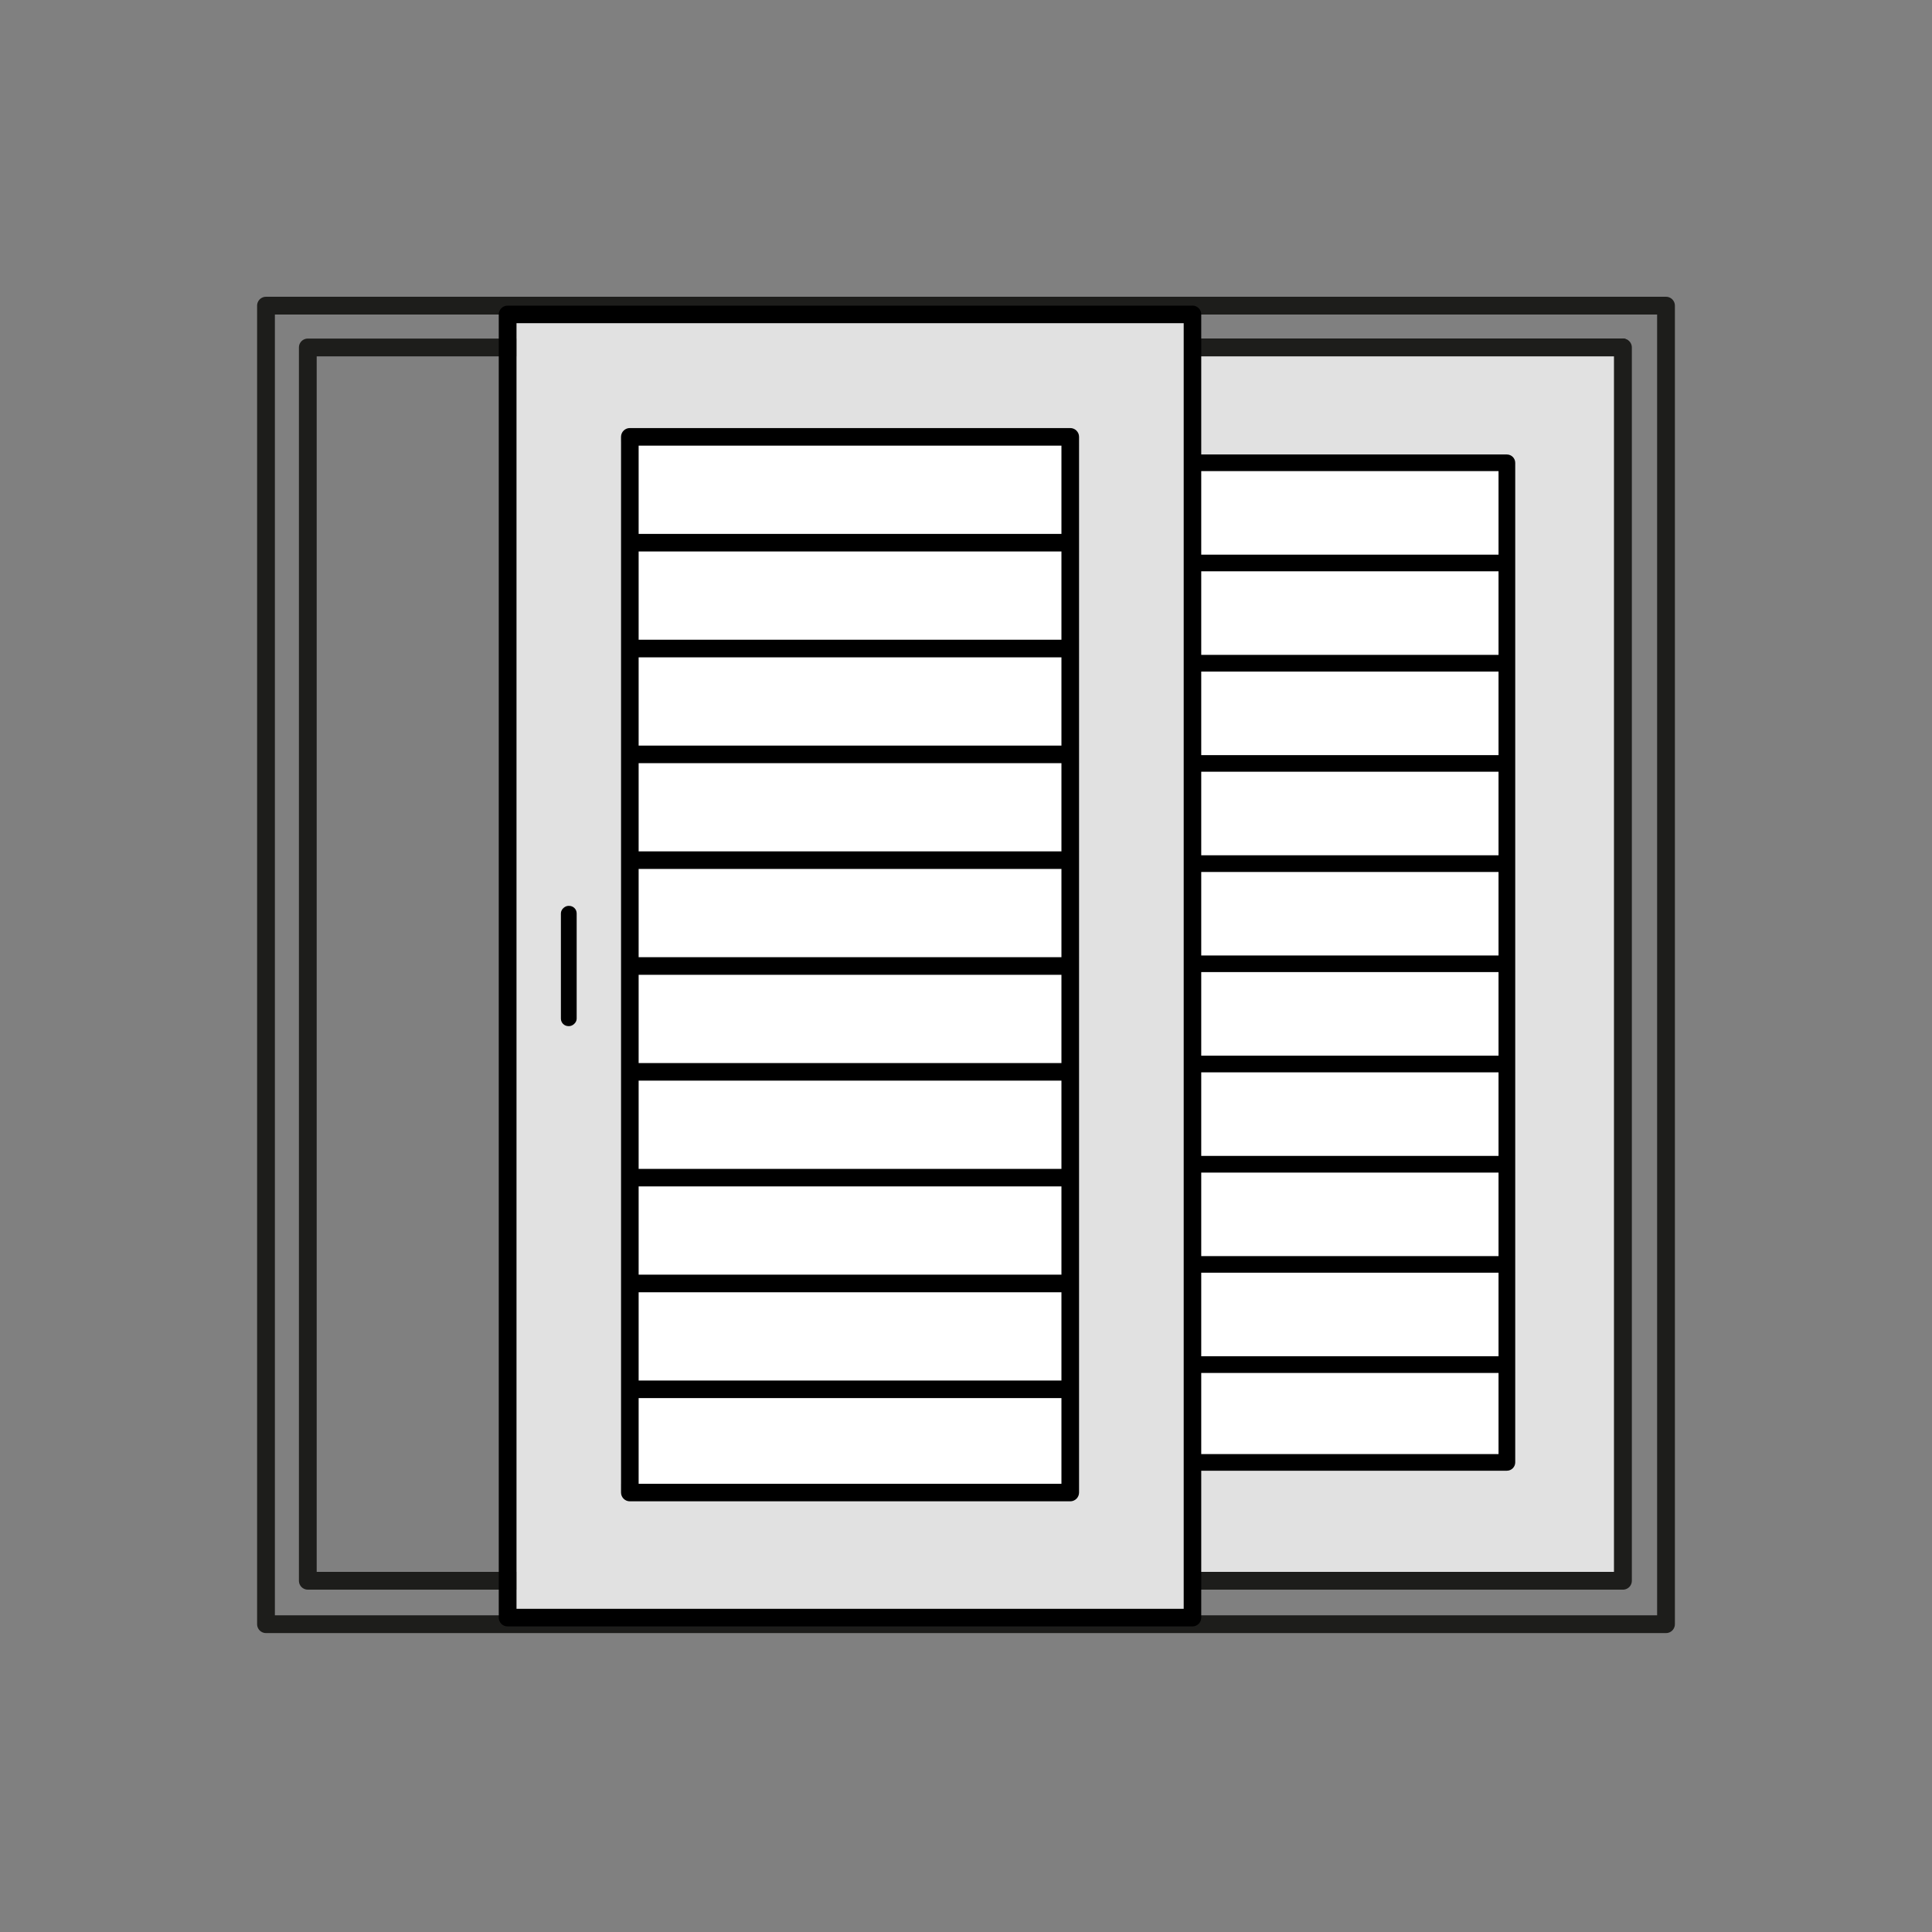 <?xml version="1.0" encoding="UTF-8"?>
<svg xmlns="http://www.w3.org/2000/svg" id="Collection" viewBox="0 0 250 250">
  <rect x="0" y="0" width="250" height="250" fill="#808080" stroke="none"/>
  <defs>
    <style>
      .cls-1 {
        fill: #000;
      }

      .cls-1, .cls-2, .cls-3 {
        stroke-width: 0px;
      }

      .cls-2 {
        fill: #e1e1e1;
      }

      .cls-4 {
        fill: none;
        stroke: #1d1d1b;
        stroke-linejoin: round;
        stroke-width: 2.3px;
      }

      .cls-3 {
        fill: #fff;
      }
    </style>
  </defs>
  <g>
    <g>
      <rect class="cls-2" x="127.13" y="43.81" width="82.83" height="160.75"></rect>
      <rect class="cls-3" x="139.95" y="60.47" width="55.06" height="127.69"></rect>
      <g>
        <path class="cls-1" d="M209.96,43.81h-83.91c-.59,0-1.08.48-1.08,1.08v159.67c0,.59.48,1.08,1.08,1.08h83.91c.59,0,1.08-.48,1.08-1.08V44.88c0-.59-.48-1.08-1.08-1.08ZM208.88,203.48h-81.76V45.96h81.76v157.52Z"></path>
        <path class="cls-1" d="M141.03,190.31h53.96c.59,0,1.08-.48,1.08-1.08V59.89c0-.59-.48-1.08-1.08-1.08h-53.96c-.59,0-1.08.48-1.08,1.08v129.35c0,.59.48,1.08,1.08,1.08ZM193.91,97.71h-51.81v-10.81h51.81v10.81ZM193.91,99.86v10.81h-51.81v-10.81h51.81ZM193.91,112.83v10.81h-51.81v-10.81h51.81ZM193.91,125.79v10.81h-51.81v-10.81h51.81ZM193.91,138.76v10.81h-51.81v-10.81h51.81ZM193.91,151.73v10.81h-51.81v-10.81h51.81ZM193.91,164.69v10.81h-51.81v-10.81h51.81ZM193.91,84.74h-51.81v-10.81h51.81v10.81ZM142.1,188.16v-10.5h51.81v10.5h-51.81ZM193.91,60.96v10.81h-51.81v-10.81h51.81Z"></path>
      </g>
    </g>
    <rect class="cls-4" x="34.42" y="39.55" width="181.16" height="170.62"></rect>
    <rect class="cls-4" x="39.83" y="44.96" width="170.18" height="159.59"></rect>
    <rect class="cls-1" x="126.18" y="123.75" width="14.73" height="1.93" rx=".97" ry=".97" transform="translate(258.27 -8.83) rotate(90)"></rect>
  </g>
  <g>
    <rect class="cls-2" x="66.82" y="40.55" width="87.48" height="168.76"></rect>
    <rect class="cls-3" x="80.37" y="57.15" width="58.15" height="134.85"></rect>
    <g>
      <path class="cls-1" d="M154.3,39.55h-88.62c-.63,0-1.14.51-1.14,1.14v168.63c0,.63.51,1.14,1.14,1.14h88.62c.63,0,1.14-.51,1.14-1.14V40.68c0-.63-.51-1.14-1.14-1.14ZM153.17,208.18h-86.34V41.82h86.34v166.36Z"></path>
      <path class="cls-1" d="M81.5,194.27h56.99c.63,0,1.14-.51,1.14-1.14V56.53c0-.63-.51-1.14-1.14-1.14h-56.99c-.63,0-1.14.51-1.14,1.14v136.6c0,.63.51,1.14,1.14,1.14ZM137.35,96.48h-54.71v-11.42h54.71v11.42ZM137.35,98.75v11.42h-54.71v-11.42h54.71ZM137.35,112.44v11.42h-54.71v-11.42h54.71ZM137.35,126.14v11.42h-54.71v-11.42h54.71ZM137.35,139.83v11.42h-54.71v-11.42h54.71ZM137.35,153.52v11.42h-54.71v-11.42h54.71ZM137.35,167.22v11.42h-54.71v-11.42h54.71ZM137.35,82.78h-54.71v-11.42h54.71v11.42ZM82.64,192v-11.09h54.71v11.09h-54.71ZM137.35,57.67v11.42h-54.71v-11.42h54.71Z"></path>
    </g>
    <rect class="cls-1" x="65.82" y="123.98" width="15.56" height="2.04" rx=".97" ry=".97" transform="translate(198.6 51.4) rotate(90)"></rect>
  </g>
</svg>
